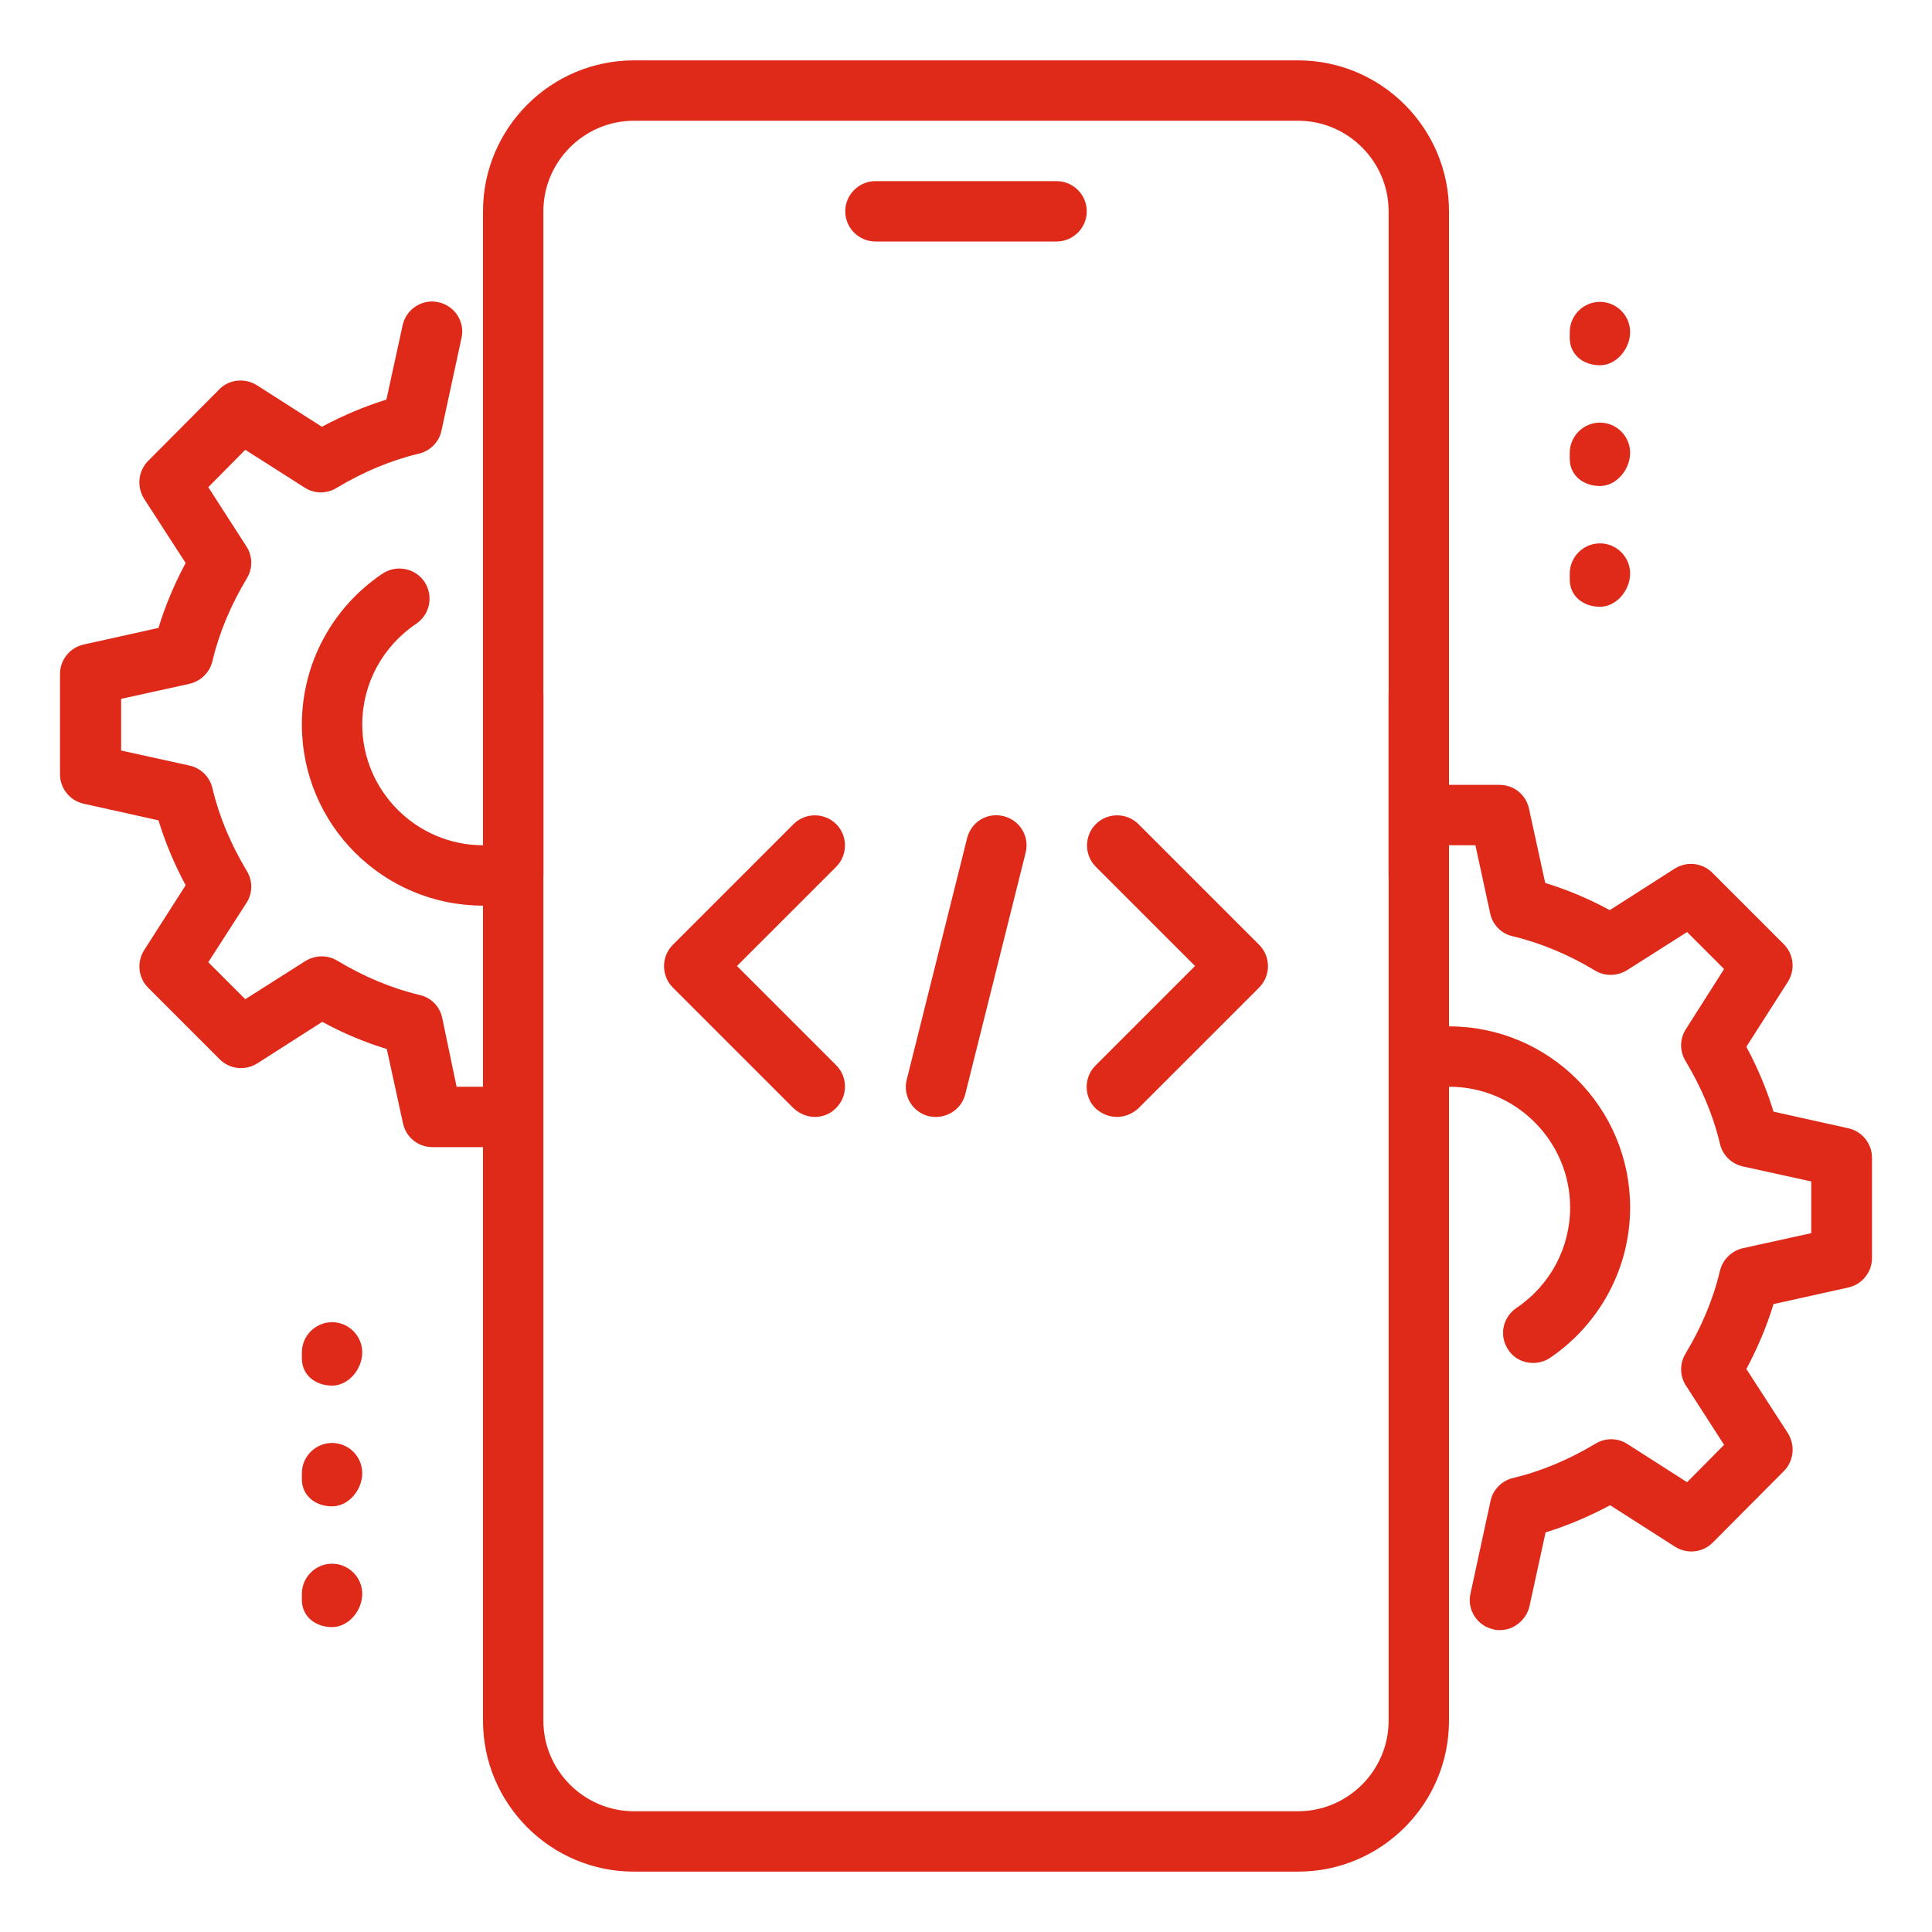 <?xml version="1.0" encoding="utf-8"?>
<!-- Generator: Adobe Illustrator 28.1.0, SVG Export Plug-In . SVG Version: 6.00 Build 0)  -->
<svg version="1.1" id="_x3C_Layer_x3E_" xmlns="http://www.w3.org/2000/svg" xmlns:xlink="http://www.w3.org/1999/xlink" x="0px"
	 y="0px" viewBox="0 0 512 512" style="enable-background:new 0 0 512 512;" xml:space="preserve">
<style type="text/css">
	.st0{fill:#DF2919;}
</style>
<g id="Code_x2C__coding_x2C__mobile_x2C__development">
	<g id="XMLID_1809_">
		<g id="XMLID_1832_">
			<g>
				<g>
					<path class="st0" d="M280,64h-48c-4.4,0-8-3.6-8-8s3.6-8,8-8h48c4.4,0,8,3.6,8,8S284.4,64,280,64z"/>
				</g>
			</g>
		</g>
		<g id="XMLID_1831_">
			<g>
				<g>
					<path class="st0" d="M344,496H168c-22.1,0-40-18-40-40V184c0-4.4,3.6-8,8-8s8,3.6,8,8v272c0,13.2,10.8,24,24,24h176
						c13.2,0,24-10.8,24-24V184c0-4.4,3.6-8,8-8s8,3.6,8,8v272C384,478,366.1,496,344,496z"/>
				</g>
			</g>
		</g>
		<g id="XMLID_1830_">
			<g>
				<g>
					<path class="st0" d="M376,240c-4.4,0-8-3.6-8-8V56c0-13.2-10.8-24-24-24H168c-13.2,0-24,10.8-24,24v176c0,4.4-3.6,8-8,8
						s-8-3.6-8-8V56c0-22,17.9-40,40-40h176c22.1,0,40,18,40,40v176C384,236.4,380.4,240,376,240z"/>
				</g>
			</g>
		</g>
		<g id="XMLID_1816_">
			<g id="XMLID_1824_">
				<g>
					<g>
						<path class="st0" d="M424,96.8c-4.4,0-8-2.8-8-7.2V88c0-4.4,3.6-8,8-8s8,3.6,8,8S428.4,96.8,424,96.8z"/>
					</g>
				</g>
			</g>
			<g id="XMLID_1818_">
				<g>
					<g>
						<path class="st0" d="M424,128.8c-4.4,0-8-2.8-8-7.2V120c0-4.4,3.6-8,8-8s8,3.6,8,8S428.4,128.8,424,128.8z"/>
					</g>
				</g>
			</g>
			<g id="XMLID_1817_">
				<g>
					<g>
						<path class="st0" d="M424,160.8c-4.4,0-8-2.8-8-7.2V152c0-4.4,3.6-8,8-8s8,3.6,8,8S428.4,160.8,424,160.8z"/>
					</g>
				</g>
			</g>
		</g>
		<g id="XMLID_1820_">
			<g id="XMLID_1823_">
				<g>
					<g>
						<path class="st0" d="M88,367.2c-4.4,0-8-2.8-8-7.2v-1.6c0-4.4,3.6-8,8-8s8,3.6,8,8S92.4,367.2,88,367.2L88,367.2z"/>
					</g>
				</g>
			</g>
			<g id="XMLID_1822_">
				<g>
					<g>
						<path class="st0" d="M88,399.2c-4.4,0-8-2.8-8-7.2v-1.6c0-4.4,3.6-8,8-8s8,3.6,8,8S92.4,399.2,88,399.2L88,399.2z"/>
					</g>
				</g>
			</g>
			<g id="XMLID_1821_">
				<g>
					<g>
						<path class="st0" d="M88,431.2c-4.4,0-8-2.8-8-7.2v-1.6c0-4.4,3.6-8,8-8s8,3.6,8,8S92.4,431.2,88,431.2L88,431.2z"/>
					</g>
				</g>
			</g>
		</g>
		<g id="XMLID_1815_">
			<g>
				<g>
					<path class="st0" d="M397.5,432c-0.6,0-1.1,0-1.7-0.2c-4.3-0.9-7.1-5.2-6.1-9.5l5.3-24.5c0.6-3,3-5.4,5.9-6.1
						c7.6-1.8,14.9-4.9,21.9-9.1c2.6-1.6,5.9-1.6,8.5,0.1l15.8,10.1l9.8-9.9l-10.1-15.7c-1.7-2.6-1.7-5.9-0.1-8.5
						c4.2-7,7.3-14.3,9.1-21.9c0.7-3,3.1-5.3,6-6l18.2-4v-13.7l-18.2-4c-3-0.7-5.3-3-6-6c-1.8-7.6-4.9-14.9-9.1-21.9
						c-1.6-2.6-1.6-5.9,0.1-8.5l10.1-15.9l-9.8-9.8l-15.9,10.1c-2.6,1.6-5.9,1.7-8.5,0.1c-7-4.2-14.3-7.3-21.9-9.1
						c-3-0.7-5.3-3.1-5.9-6.1L391,224h-7c-4.4,0-8-3.6-8-8s3.6-8,8-8h13.4c3.8,0,7,2.6,7.8,6.3l4.3,19.7c5.9,1.8,11.6,4.2,17.1,7.2
						l17.2-11c3.2-2,7.3-1.6,10,1.1l18.9,18.9c2.7,2.7,3.1,6.8,1.1,10l-11,17.2c3,5.6,5.4,11.3,7.2,17.2l19.8,4.4
						c3.7,0.8,6.3,4.1,6.3,7.8v26.6c0,3.7-2.6,7-6.3,7.8l-19.8,4.4c-1.8,5.9-4.2,11.6-7.2,17.2l11,17c2,3.2,1.6,7.3-1,10l-18.9,19
						c-2.7,2.7-6.8,3.1-10,1.1l-17.2-11c-5.6,3-11.3,5.4-17.1,7.2l-4.3,19.7C404.4,429.4,401.1,432,397.5,432L397.5,432z"/>
				</g>
			</g>
		</g>
		<g id="XMLID_1810_">
			<g>
				<g>
					<path class="st0" d="M406.3,361.2c-2.6,0-5.1-1.2-6.6-3.5c-2.5-3.7-1.5-8.6,2.2-11.1c8.9-6,14.2-15.9,14.2-26.6
						c0-17.6-14.4-32-32-32c-2.2,0-4.3,0.2-6.4,0.6c-4.3,0.9-8.6-1.9-9.5-6.2c-0.9-4.3,1.9-8.6,6.2-9.4c3.1-0.6,6.4-1,9.6-1
						c26.5,0,48,21.5,48,48c0,16-8,30.9-21.3,39.9C409.3,360.8,407.8,361.2,406.3,361.2L406.3,361.2z"/>
				</g>
			</g>
		</g>
		<g id="XMLID_1293_">
			<g>
				<g>
					<path class="st0" d="M128,240c-26.5,0-48-21.5-48-48c0-16.1,8-31,21.4-40c3.6-2.4,8.6-1.5,11.1,2.2c2.4,3.7,1.5,8.6-2.2,11.1
						c-8.9,6-14.3,15.9-14.3,26.7c0,17.6,14.4,32,32,32c2.1,0,4.3-0.2,6.3-0.6c4.2-0.9,8.5,1.9,9.4,6.3c0.9,4.3-1.9,8.5-6.3,9.4
						C134.4,239.7,131.2,240,128,240L128,240z"/>
				</g>
			</g>
		</g>
		<g id="XMLID_1811_">
			<g>
				<g>
					<path class="st0" d="M128,304h-13.4c-3.8,0-7-2.6-7.8-6.3l-4.3-19.7c-5.9-1.8-11.6-4.2-17.1-7.2l-17.2,11
						c-3.2,2-7.3,1.6-10-1.1l-18.9-18.9c-2.7-2.7-3.1-6.8-1.1-10l11-17.2c-3-5.6-5.4-11.3-7.2-17.2l-19.8-4.4
						c-3.7-0.8-6.3-4.1-6.3-7.8v-26.6c0-3.7,2.6-7,6.3-7.8l19.8-4.4c1.8-5.9,4.2-11.6,7.2-17.2l-11-17c-2-3.2-1.6-7.3,1-10l18.9-19
						c2.6-2.7,6.8-3.1,10-1.1l17.2,11c5.6-3,11.3-5.4,17.1-7.2l4.3-19.7c0.9-4.3,5.3-7.1,9.5-6.1c4.3,0.9,7.1,5.2,6.1,9.5l-5.3,24.5
						c-0.6,3-3,5.4-5.9,6.1c-7.6,1.8-14.9,4.9-21.9,9.1c-2.6,1.6-5.9,1.6-8.5-0.1L65,119.2l-9.8,9.9l10.1,15.7
						c1.7,2.6,1.7,5.9,0.1,8.5c-4.2,7-7.3,14.3-9.1,21.9c-0.7,3-3.1,5.3-6,6l-18.2,4v13.7l18.2,4c3,0.7,5.3,3,6,6
						c1.8,7.6,4.9,14.9,9.1,21.9c1.6,2.6,1.6,5.9-0.1,8.5L55.2,255l9.8,9.8l15.9-10.1c2.6-1.6,5.9-1.7,8.5-0.1
						c7,4.2,14.3,7.3,21.9,9.1c3,0.7,5.3,3.1,5.9,6.1L121,288h7c4.4,0,8,3.6,8,8S132.4,304,128,304L128,304z"/>
				</g>
			</g>
		</g>
		<g id="XMLID_1813_">
			<g id="XMLID_1890_">
				<g>
					<g>
						<path class="st0" d="M248,296c-0.6,0-1.3-0.1-1.9-0.2c-4.3-1.1-6.9-5.4-5.8-9.7l16-64c1.1-4.3,5.3-6.9,9.7-5.8
							c4.3,1.1,6.9,5.4,5.8,9.7l-16,64C254.9,293.6,251.6,296,248,296L248,296z"/>
					</g>
				</g>
			</g>
			<g id="XMLID_1888_">
				<g>
					<g>
						<path class="st0" d="M296,296c-2,0-4.1-0.8-5.7-2.3c-3.1-3.1-3.1-8.2,0-11.3l26.4-26.4l-26.3-26.3c-3.1-3.1-3.1-8.2,0-11.3
							s8.2-3.1,11.3,0l32,32c3.1,3.1,3.1,8.2,0,11.3l-32,32C300.1,295.2,298,296,296,296z"/>
					</g>
				</g>
			</g>
			<g id="XMLID_1887_">
				<g>
					<g>
						<path class="st0" d="M216,296c-2,0-4.1-0.8-5.7-2.3l-32-32c-3.1-3.1-3.1-8.2,0-11.3l32-32c3.1-3.1,8.2-3.1,11.3,0
							s3.1,8.2,0,11.3L195.3,256l26.3,26.3c3.1,3.1,3.1,8.2,0,11.3C220.1,295.2,218,296,216,296z"/>
					</g>
				</g>
			</g>
		</g>
	</g>
</g>
</svg>
